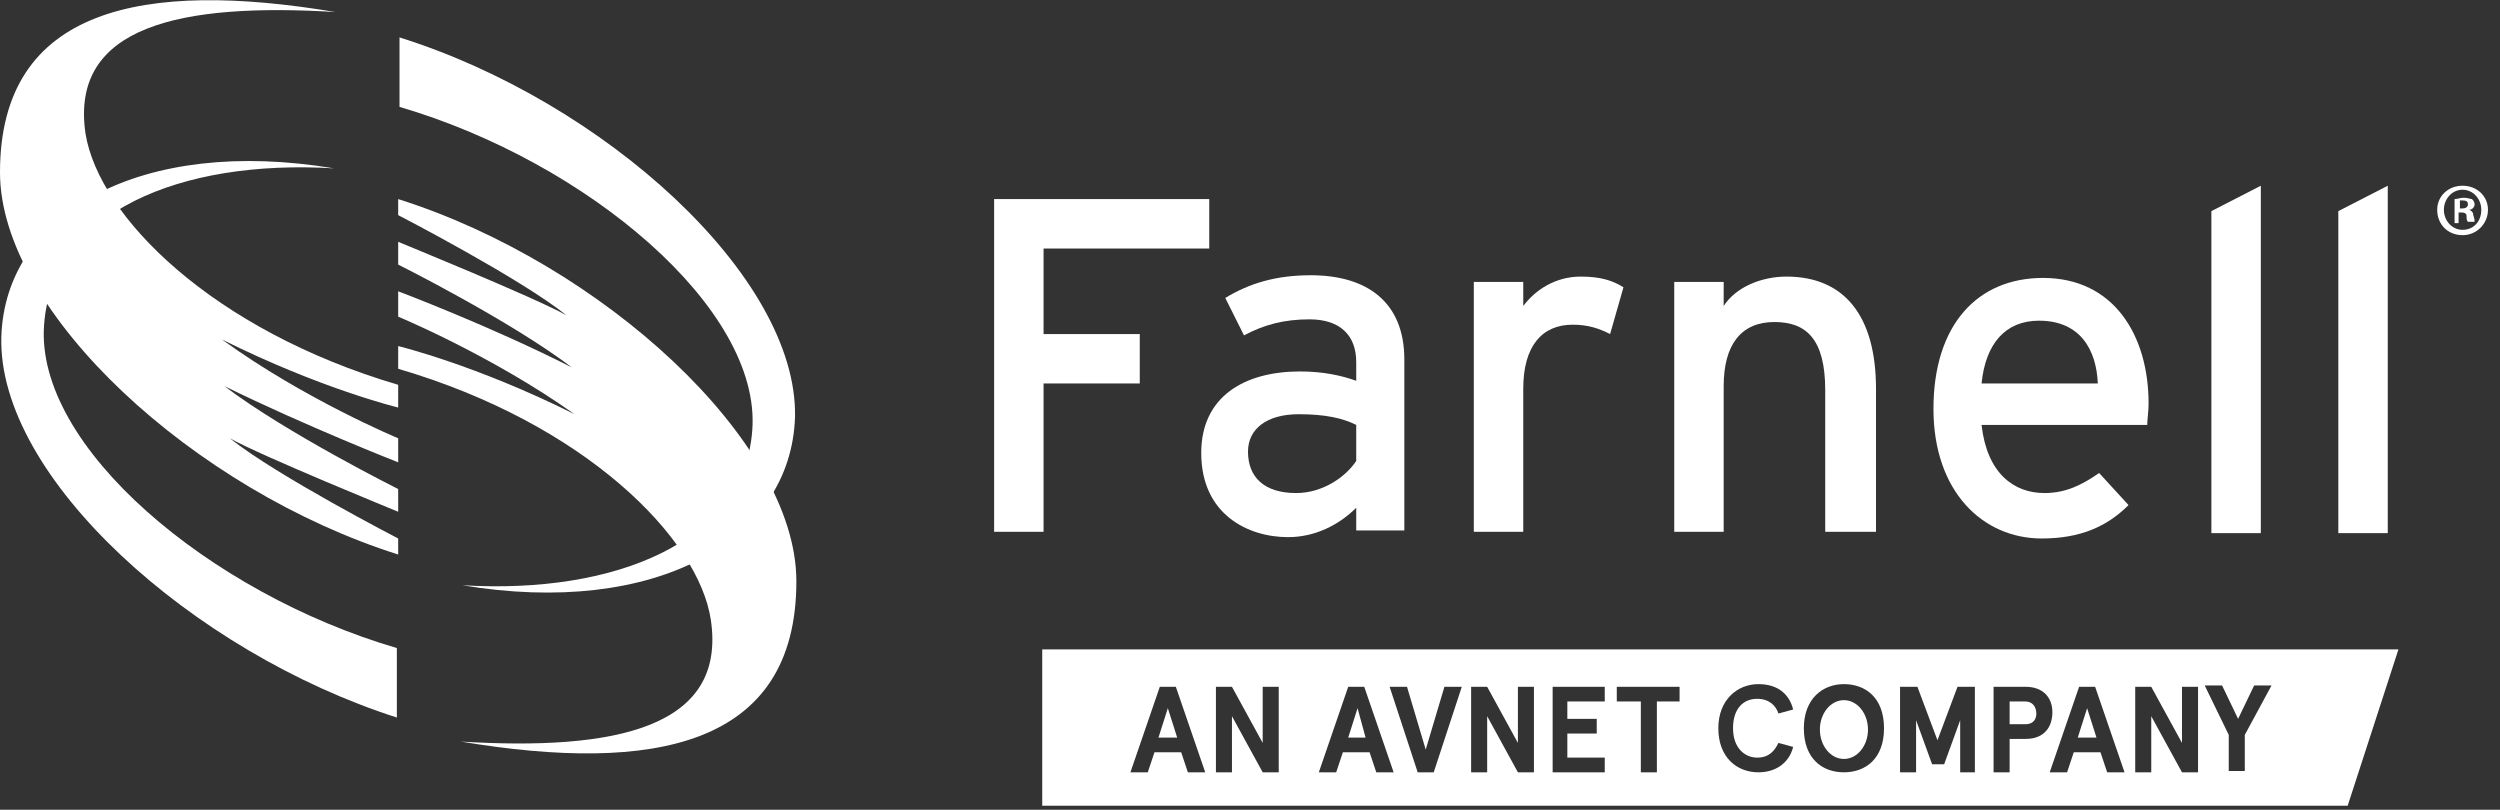 <?xml version="1.0" encoding="utf-8"?>
<!-- Generator: Adobe Illustrator 26.0.1, SVG Export Plug-In . SVG Version: 6.00 Build 0)  -->
<svg version="1.1" id="Layer_1" xmlns="http://www.w3.org/2000/svg" xmlns:xlink="http://www.w3.org/1999/xlink" x="0px" y="0px"
	 viewBox="0 0 187.1 60.6" style="enable-background:new 0 0 187.1 60.6;" xml:space="preserve">
<rect x="0" y="0" width="187.1" height="60.6" fill="#333333" stroke="none"/>
<style type="text/css">
	.st0{fill:#FFFFFF;}
</style>
<g>
	<g>
		<g>
			<path class="st0" d="M78.1,18.5v6.5h7.2v3.7h-7.2v11.1h-3.7V14.9h16.1v3.7H78.1z"/>
			<path class="st0" d="M101.5,39.8V38c-1.3,1.3-3.1,2.2-5.1,2.2c-3,0-6.5-1.7-6.5-6.3c0-4.2,3.2-6.1,7.4-6.1c1.7,0,3.1,0.3,4.2,0.7
				v-1.4c0-2-1.2-3.2-3.5-3.2c-1.9,0-3.4,0.4-4.9,1.2l-1.4-2.8c1.8-1.1,3.8-1.7,6.4-1.7c4.2,0,7,2,7,6.3v12.8H101.5z M101.5,31.8
				c-1-0.5-2.3-0.8-4.3-0.8c-2.4,0-3.8,1.1-3.8,2.8c0,1.9,1.2,3.1,3.6,3.1c2,0,3.7-1.2,4.5-2.4V31.8z"/>
			<path class="st0" d="M120.5,25c-0.8-0.4-1.6-0.7-2.8-0.7c-2.3,0-3.7,1.6-3.7,4.8v10.7h-3.7V21.1h3.7v1.8c0.9-1.2,2.4-2.2,4.3-2.2
				c1.5,0,2.4,0.3,3.2,0.8L120.5,25z"/>
			<path class="st0" d="M136.6,39.8V29.2c0-3.8-1.4-5.1-3.8-5.1c-2.5,0-3.8,1.7-3.8,4.8v10.9h-3.7V21.1h3.7v1.8
				c0.9-1.4,2.8-2.2,4.7-2.2c4.3,0,6.7,2.9,6.7,8.4v10.7H136.6z"/>
			<path class="st0" d="M160.7,31.8h-12.4c0.4,3.6,2.4,5.1,4.7,5.1c1.6,0,2.8-0.6,4.1-1.5l2.2,2.4c-1.6,1.6-3.6,2.5-6.5,2.5
				c-4.4,0-8.1-3.5-8.1-9.7c0-6.3,3.3-9.8,8.2-9.8c5.3,0,7.9,4.3,7.9,9.4C160.8,30.8,160.7,31.4,160.7,31.8z M152.6,24
				c-2.5,0-4,1.7-4.3,4.7h8.7C156.9,26.2,155.7,24,152.6,24z"/>
			<path class="st0" d="M165.5,39.8V15.8l3.7-1.9v26H165.5z"/>
			<path class="st0" d="M175,39.8V15.8l3.7-1.9v26H175z"/>
		</g>
		<g>
			<path class="st0" d="M29.7,48.5c-14-4.1-27.1-15.1-26.4-24.2C3.9,15.9,13.5,11.9,25,12.6C10.6,10.2,0.4,15.9,0.1,25.2
				c-0.3,10.5,14.3,23.6,29.6,28.5L29.7,48.5z"/>
		</g>
		<g>
			<path class="st0" d="M29.8,40.3c0,0-9.1-4.7-12.6-7.5c2.3,1.3,12.6,5.5,12.6,5.5v-1.7c0,0-8.4-4.2-13-7.7c6.1,3,13,5.7,13,5.7
				l0-1.8c0,0-7-2.9-13.2-7.4c7.4,3.7,13.2,5.1,13.2,5.1v-1.7C15.9,24.7,7.4,16.2,6.4,10c-1.2-8.1,7.2-9.8,18.7-9.1
				C10.8-1.5,0,0.5,0,12.9c0,10.5,14.6,23.8,29.8,28.6V40.3z"/>
		</g>
		<g>
			<path class="st0" d="M29.9,8c14,4.1,27.1,15.1,26.4,24.2c-0.6,8.3-10.2,12.3-21.7,11.6c14.4,2.4,24.6-3.3,24.9-12.6
				C59.7,20.7,45.2,7.6,29.9,2.8L29.9,8z"/>
		</g>
		<g>
			<path class="st0" d="M29.8,16.1c0,0,9.1,4.7,12.6,7.5c-2.3-1.3-12.6-5.5-12.6-5.5v1.7c0,0,8.4,4.2,13,7.7c-6.1-3.1-13-5.7-13-5.7
				v1.9c0,0,7,2.9,13.2,7.3c-7.4-3.7-13.2-5.1-13.2-5.1v1.7c14,4.1,22.5,12.7,23.4,18.8c1.2,8.1-7.2,9.8-18.7,9.1
				c14.4,2.4,25.1,0.4,25.1-12C59.6,33,45,19.7,29.8,14.9V16.1z"/>
		</g>
	</g>
	<g>
		<ellipse class="st0" cx="138" cy="54.6" rx="1.8" ry="2.2"/>
		<polygon class="st0" points="155.5,55.2 156.9,55.2 156.2,53 		"/>
		<path class="st0" d="M151.6,52.5h-1.2v1.7h1.2c0.5,0,0.8-0.3,0.8-0.8S152.1,52.5,151.6,52.5z"/>
		<polygon class="st0" points="100.9,55.2 102.2,55.2 101.6,53 		"/>
		<path class="st0" d="M78,48.6v11.7h97.7l3.8-11.7H78z M88.9,57.8l-0.5-1.5h-2l-0.5,1.5h-1.3l2.2-6.4H88l2.2,6.4H88.9z M95.7,57.8
			h-1.2l-2.3-4.2v4.2h-1.2v-6.4h1.2l2.3,4.2v-4.2h1.2V57.8z M103,57.8l-0.5-1.5h-2l-0.5,1.5h-1.3l2.2-6.4h1.2l2.2,6.4H103z
			 M107.3,57.8h-1.2l-2.1-6.4h1.3l1.4,4.7l1.4-4.7h1.3L107.3,57.8z M114.8,57.8h-1.2l-2.3-4.2v4.2h-1.2v-6.4h1.2l2.3,4.2v-4.2h1.2
			V57.8z M120.2,57.8h-4v-6.4h3.9v1.1h-2.8v1.3h2.2v1.1h-2.2v1.8h2.8V57.8z M125.8,52.5H124v5.3h-1.2v-5.3h-1.8v-1.1h4.7V52.5z
			 M131.5,56.7c0.9,0,1.3-0.5,1.6-1.1l1.1,0.3c-0.3,1.2-1.3,1.9-2.6,1.9c-1.6,0-3-1.1-3-3.3c0-2.1,1.4-3.3,3-3.3
			c1.4,0,2.3,0.7,2.6,1.9l-1.1,0.3c-0.2-0.6-0.7-1.1-1.6-1.1c-1,0-1.8,0.7-1.8,2.2C129.7,56,130.6,56.7,131.5,56.7z M138,57.8
			c-1.6,0-3-1-3-3.3c0-2.2,1.4-3.3,3-3.3c1.6,0,3,1,3,3.3C141,56.8,139.6,57.8,138,57.8z M147.9,57.8h-1.2v-3.9l-1.2,3.3h-0.9
			l-1.2-3.3v3.9h-1.2v-6.4h1.3l1.5,4l1.5-4h1.3V57.8z M151.6,55.3h-1.2v2.5h-1.2v-6.4h2.4c1.3,0,2,0.8,2,1.9S153,55.3,151.6,55.3z
			 M157.7,57.8l-0.5-1.5h-2l-0.5,1.5h-1.3l2.2-6.4h1.2l2.2,6.4H157.7z M164.5,57.8h-1.2l-2.3-4.2v4.2h-1.2v-6.4h1.2l2.3,4.2v-4.2
			h1.2V57.8z M168,55v2.7h-1.2V55l-1.8-3.7h1.3l1.2,2.5l1.2-2.5h1.3L168,55z"/>
		<polygon class="st0" points="86.7,55.2 88.1,55.2 87.4,53 		"/>
	</g>
	<g>
		<path class="st0" d="M186.2,15.7c0,1-0.8,1.9-1.9,1.9c-1.1,0-1.9-0.8-1.9-1.9c0-1,0.8-1.8,1.9-1.8
			C185.4,13.9,186.2,14.7,186.2,15.7z M182.9,15.7c0,0.8,0.6,1.5,1.4,1.5c0.8,0,1.4-0.6,1.4-1.5c0-0.8-0.6-1.5-1.4-1.5
			C183.5,14.2,182.9,14.9,182.9,15.7z M184.1,16.7h-0.4v-1.8c0.2,0,0.4-0.1,0.7-0.1c0.3,0,0.5,0.1,0.6,0.1c0.1,0.1,0.2,0.2,0.2,0.4
			c0,0.2-0.2,0.4-0.4,0.4v0c0.2,0.1,0.3,0.2,0.3,0.4c0.1,0.3,0.1,0.4,0.1,0.5h-0.5c-0.1-0.1-0.1-0.2-0.1-0.4c0-0.2-0.1-0.3-0.4-0.3
			h-0.2V16.7z M184.1,15.6h0.2c0.2,0,0.4-0.1,0.4-0.3c0-0.2-0.1-0.3-0.4-0.3c-0.1,0-0.2,0-0.2,0V15.6z"/>
	</g>
</g>
</svg>
